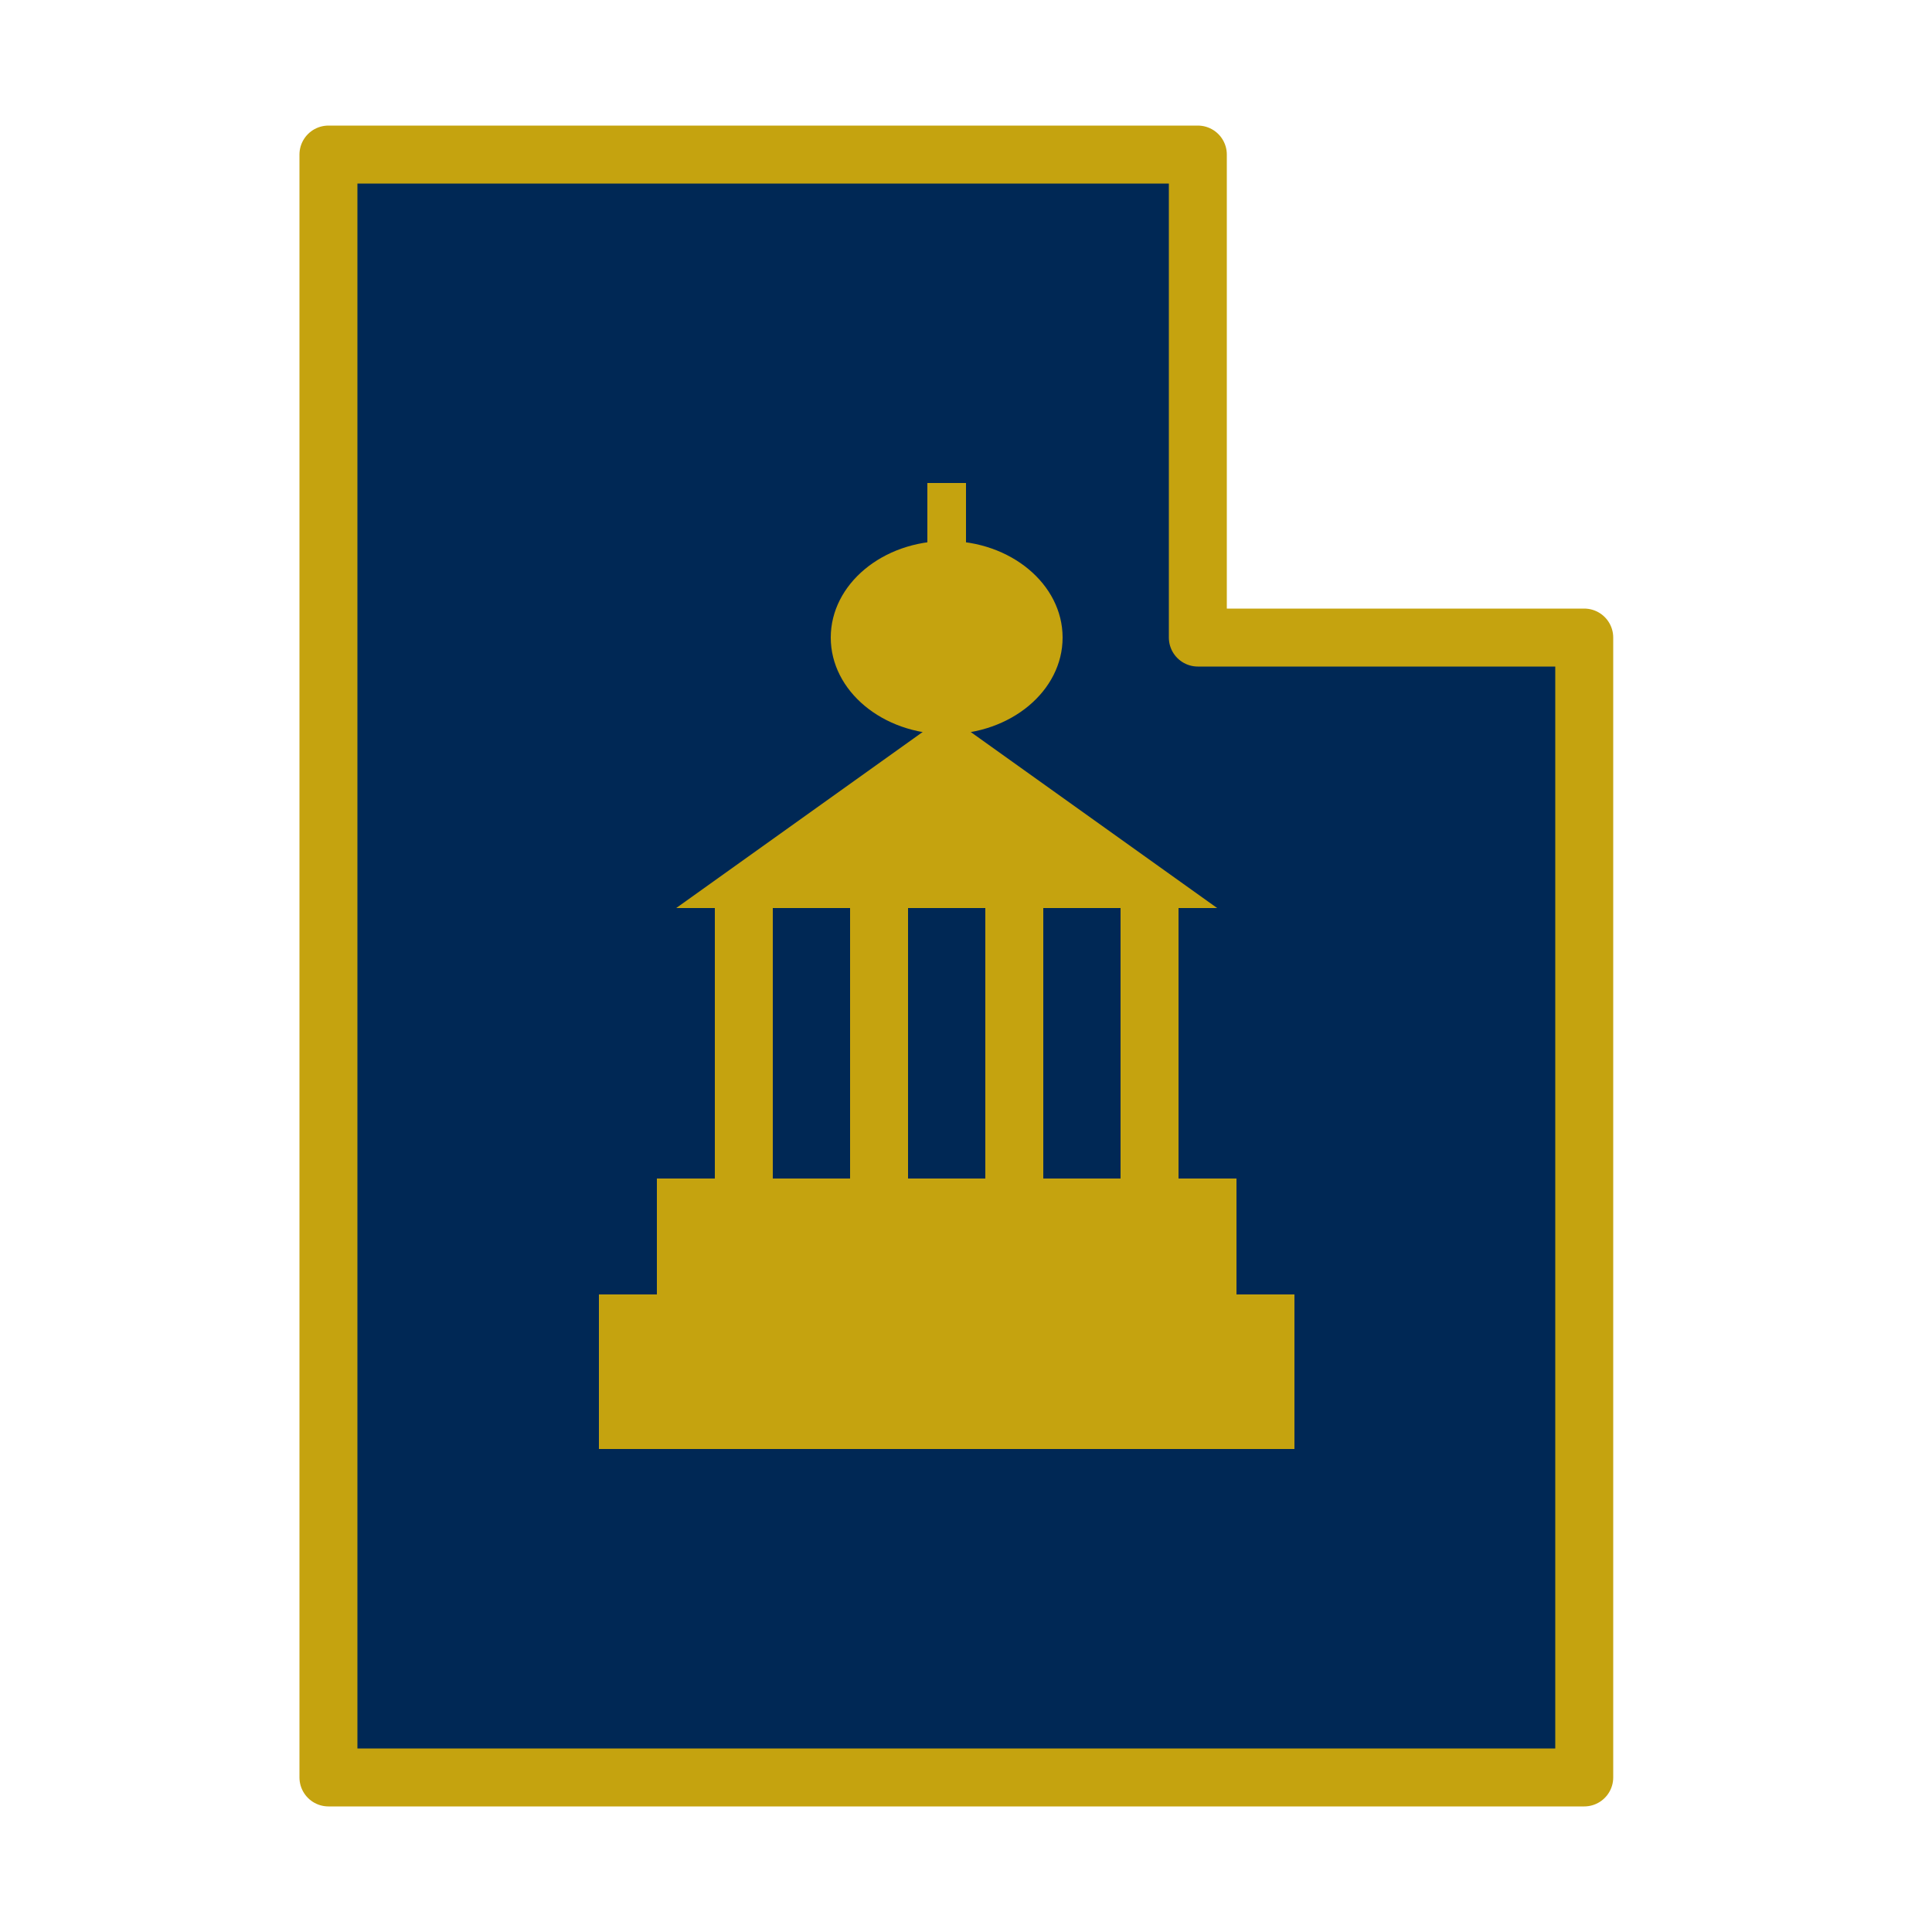 <svg xmlns="http://www.w3.org/2000/svg" viewBox="0 0 100 100">
  <!-- Utah shape with gold border - PROPERLY CENTERED -->
  <path d="M 17 8 L 62 8 L 62 33 L 82 33 L 82 92 L 17 92 Z" 
        fill="#002855" stroke="#C5A30F" stroke-width="3" stroke-linejoin="round"/>
  <!-- Capitol building - shifted to match -->
  <g transform="translate(49, 55)">
    <!-- Base/steps -->
    <rect x="-18" y="12" width="36" height="8" fill="#C5A30F"/>
    <rect x="-15" y="6" width="30" height="8" fill="#C5A30F"/>
    <!-- Columns -->
    <rect x="-12" y="-8" width="3" height="16" fill="#C5A30F"/>
    <rect x="-5" y="-8" width="3" height="16" fill="#C5A30F"/>
    <rect x="2" y="-8" width="3" height="16" fill="#C5A30F"/>
    <rect x="9" y="-8" width="3" height="16" fill="#C5A30F"/>
    <!-- Roof/triangle -->
    <polygon points="-14,-8 0,-18 14,-8" fill="#C5A30F"/>
    <!-- Dome -->
    <ellipse cx="0" cy="-22" rx="6" ry="5" fill="#C5A30F"/>
    <rect x="-1" y="-30" width="2" height="6" fill="#C5A30F"/>
  </g>
</svg>
